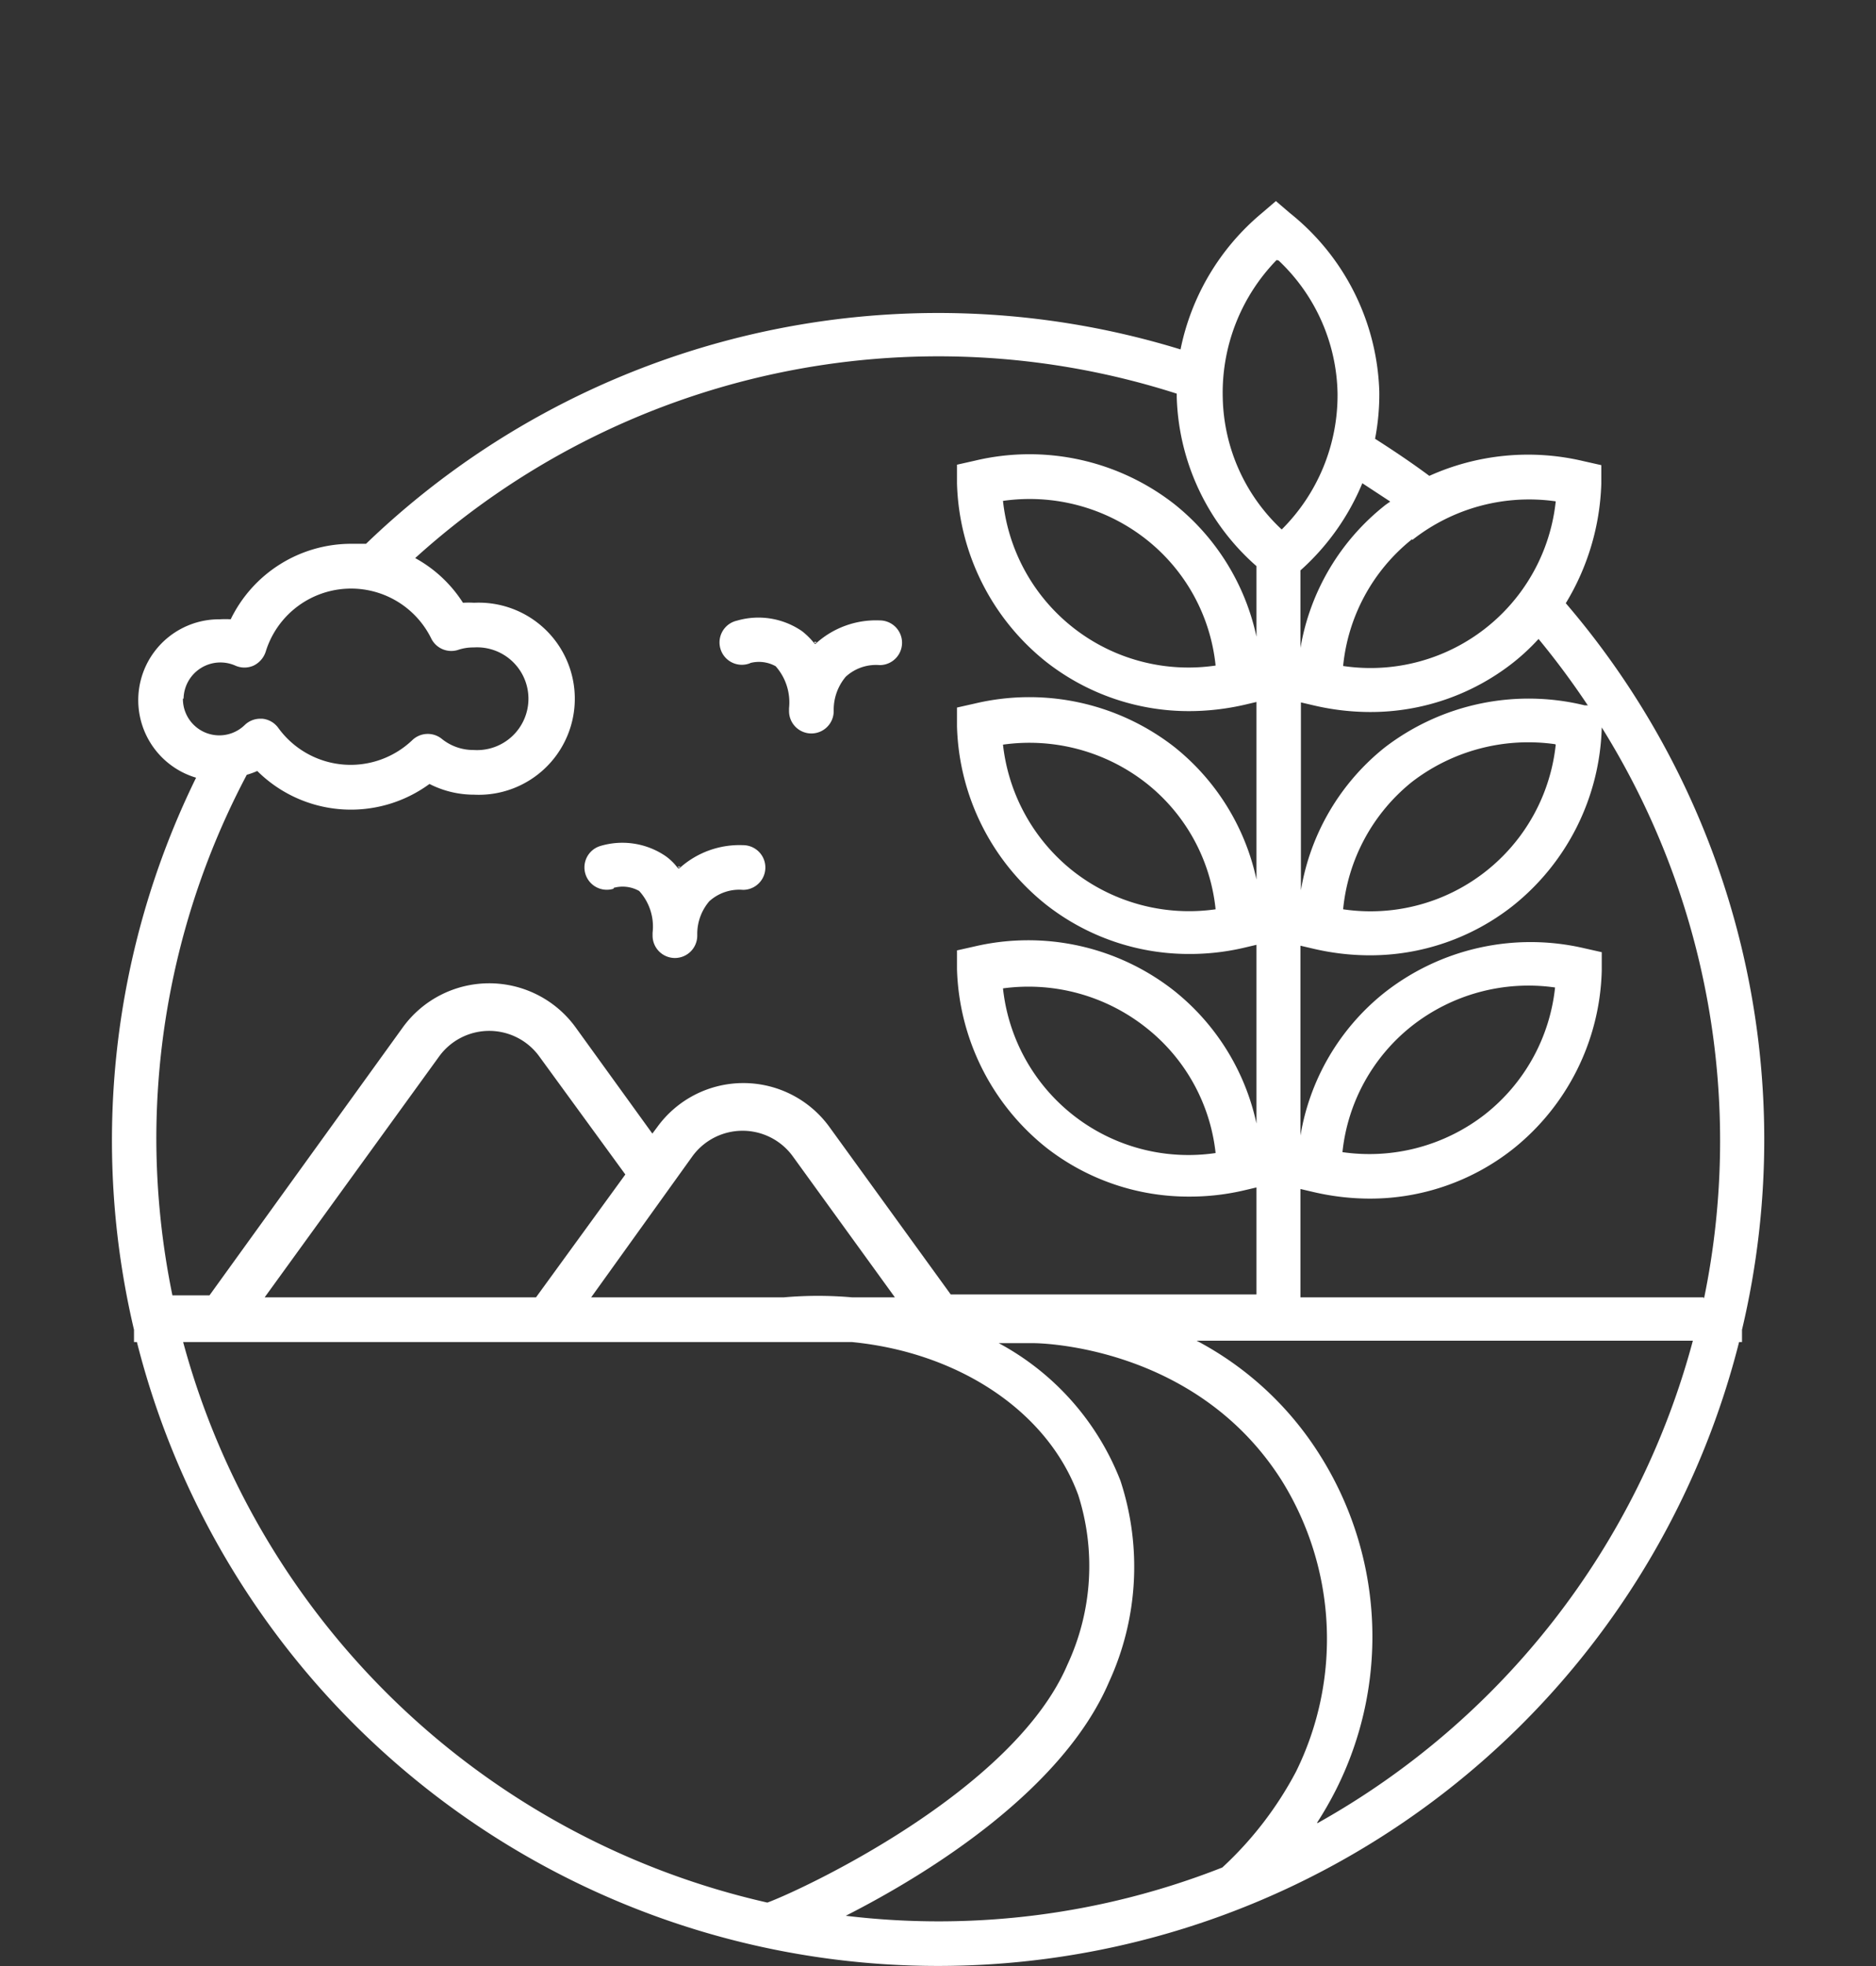 <?xml version="1.0" encoding="UTF-8"?> <svg xmlns="http://www.w3.org/2000/svg" viewBox="0 0 84 88"><rect x="0" y="0" width="84" height="88" fill="#333333" stroke="none"/><defs><style>.cls-1{fill:none;}.cls-2{fill:#fff;}</style></defs><g id="Layer_3" data-name="Layer 3"><path class="cls-1" d="M69.63,33.31A8.54,8.54,0,0,0,63.22,35a8.34,8.34,0,0,0-3.11,5.66,8.34,8.34,0,0,0,9.52-7.37Z"></path><path class="cls-1" d="M9.38,58.07l8.66-12a4.78,4.78,0,0,1,7.73,0l3.44,4.76.21-.28a4.76,4.76,0,0,1,7.73,0l5.42,7.48H56.23V53.28l-.51.12a10.64,10.64,0,0,1-2.49.29,10.34,10.34,0,0,1-6.41-2.19,10.61,10.61,0,0,1-4-8l0-.83.8-.18a10.57,10.57,0,0,1,8.94,2,10.41,10.41,0,0,1,3.67,5.93v-8l-.51.12a10.64,10.64,0,0,1-2.49.29,10.35,10.35,0,0,1-6.41-2.2h0a10.57,10.57,0,0,1-4-8l0-.83.8-.18a10.57,10.57,0,0,1,8.94,1.95,10.38,10.38,0,0,1,3.67,5.93V31.46l-.51.12a11.2,11.2,0,0,1-2.49.29,10.35,10.35,0,0,1-6.41-2.2h0a10.59,10.59,0,0,1-4-8l0-.83.8-.18a10.54,10.54,0,0,1,8.94,1.95,10.38,10.38,0,0,1,3.67,5.93V25.39a10.46,10.46,0,0,1-3.57-7.56s0-.11,0-.16A34.91,34.91,0,0,0,18.57,25a5.89,5.89,0,0,1,2.14,2,4.19,4.19,0,0,1,.5,0,4.3,4.3,0,1,1,0,8.59,4.38,4.38,0,0,1-2-.48,5.95,5.95,0,0,1-7.71-.58,3.75,3.75,0,0,1-.47.17A35,35,0,0,0,7.72,58.07ZM33,27.78a3.44,3.44,0,0,1,2.93.43,3.26,3.26,0,0,1,.53.52h.13a4,4,0,0,1,2.82-1,1,1,0,0,1,0,2,2,2,0,0,0-1.52.52,2.29,2.29,0,0,0-.54,1.46v.08a1,1,0,0,1-1,1h0a1,1,0,0,1-1-1V31.7a2.44,2.44,0,0,0-.6-1.88,1.54,1.54,0,0,0-1.15-.14,1,1,0,1,1-.6-1.9Zm-6.1,10a3.44,3.44,0,0,1,2.92.44,2.42,2.42,0,0,1,.54.52h.13a4,4,0,0,1,2.81-1,1,1,0,0,1,0,2,2,2,0,0,0-1.51.51,2.25,2.25,0,0,0-.54,1.47v.07a1,1,0,0,1-1,1h0a1,1,0,0,1-1-1s0-.06,0-.13a2.36,2.36,0,0,0-.6-1.87,1.51,1.51,0,0,0-1.14-.14,1,1,0,0,1-.6-1.91Z"></path><path class="cls-1" d="M69.63,44.2a8.45,8.45,0,0,0-6.41,1.72,8.3,8.3,0,0,0-3.11,5.65,8.43,8.43,0,0,0,6.38-1.69A8.34,8.34,0,0,0,69.63,44.2Z"></path><path class="cls-1" d="M51.32,24.14a8.44,8.44,0,0,0-6.41-1.72,8.35,8.35,0,0,0,9.52,7.37A8.26,8.26,0,0,0,51.32,24.14Z"></path><path class="cls-1" d="M54.43,40.7a8.26,8.26,0,0,0-3.11-5.65,8.48,8.48,0,0,0-6.41-1.72A8.39,8.39,0,0,0,48.06,39h0A8.41,8.41,0,0,0,54.43,40.7Z"></path><path class="cls-1" d="M58.23,25.53V29A10.34,10.34,0,0,1,62,22.57l.2-.14L61,21.63A10.76,10.76,0,0,1,58.23,25.53Z"></path><path class="cls-1" d="M67.72,29.67a10.32,10.32,0,0,1-6.4,2.2,11.13,11.13,0,0,1-2.49-.29l-.6-.14v8.41A10.34,10.34,0,0,1,62,33.46a10.58,10.58,0,0,1,8.94-1.95l.16,0a36,36,0,0,0-2.21-2.95A9.72,9.72,0,0,1,67.72,29.67Z"></path><path class="cls-1" d="M21.91,46.14a2.75,2.75,0,0,0-2.25,1.15L11.85,58.07H24l4-5.5-3.83-5.28A2.74,2.74,0,0,0,21.91,46.14Z"></path><path class="cls-1" d="M51.32,46a8.48,8.48,0,0,0-6.41-1.72,8.35,8.35,0,0,0,9.52,7.37A8.28,8.28,0,0,0,51.32,46Z"></path><path class="cls-1" d="M58,79.23a13.42,13.42,0,0,0-.62-13c-3.82-6.07-10.84-6.18-11.13-6.18H44.72a11.87,11.87,0,0,1,5.45,6.16,12.34,12.34,0,0,1-.51,9c-2.06,4.82-8,8.55-11.79,10.47a34.68,34.68,0,0,0,16.86-2.16A16,16,0,0,0,58,79.23Z"></path><path class="cls-1" d="M59.1,65.19a15.22,15.22,0,0,1,.71,15A16.23,16.23,0,0,1,59,81.6,35.14,35.14,0,0,0,75.8,60.07H53.58A14.5,14.5,0,0,1,59.1,65.19Z"></path><path class="cls-1" d="M47.82,74.5a10.45,10.45,0,0,0,.48-7.58c-1.38-3.78-5.4-6.39-10.14-6.85h-3l-.26,0v0H8.2A35.14,35.14,0,0,0,34.38,85.16C35.88,84.61,45.39,80.2,47.82,74.5Z"></path><path class="cls-1" d="M71.7,32.52a10.57,10.57,0,0,1-4,8,10.32,10.32,0,0,1-6.4,2.2,11.13,11.13,0,0,1-2.49-.29l-.6-.14v8.41A10.34,10.34,0,0,1,62,44.35a10.59,10.59,0,0,1,8.94-2l.8.18,0,.83a10.55,10.55,0,0,1-4,8,10.32,10.32,0,0,1-6.4,2.2,11.13,11.13,0,0,1-2.49-.29l-.6-.14v4.85H76.28A34.95,34.95,0,0,0,71.7,32.51Z"></path><path class="cls-2" d="M30.47,38.79h-.13s0,0,.06.05Z"></path><path class="cls-2" d="M36.57,28.73h-.13l.06.06Z"></path><path class="cls-2" d="M70.11,27a10.94,10.94,0,0,0,1.59-5.35l0-.83-.8-.18A10.76,10.76,0,0,0,64,21.3c-.78-.58-1.6-1.13-2.43-1.66a10.52,10.52,0,0,0,.19-2.1,10.63,10.63,0,0,0-4-8L57.13,9l-.63.54a10.7,10.7,0,0,0-3.64,6.1,36.93,36.93,0,0,0-36.47,8.7c-.22,0-.45,0-.68,0a6,6,0,0,0-5.38,3.38,3.87,3.87,0,0,0-.48,0,3.62,3.62,0,0,0-1.07,7.09A36.87,36.87,0,0,0,6,59.52v.55h.13a37,37,0,0,0,71.74,0H78v-.55A36.87,36.87,0,0,0,70.11,27Zm1,4.57-.16,0A10.58,10.58,0,0,0,62,33.46a10.34,10.34,0,0,0-3.75,6.39V31.44l.6.14a11.13,11.13,0,0,0,2.49.29,10.32,10.32,0,0,0,6.4-2.2,9.72,9.72,0,0,0,1.15-1.07A36,36,0,0,1,71.08,31.55Zm-1.45,1.76a8.34,8.34,0,0,1-9.52,7.37A8.34,8.34,0,0,1,63.22,35,8.54,8.54,0,0,1,69.63,33.31Zm-6.41-9.17a8.45,8.45,0,0,1,6.41-1.72,8.34,8.34,0,0,1-9.52,7.37A8.3,8.3,0,0,1,63.22,24.14Zm-1-1.71-.2.14A10.34,10.34,0,0,0,58.23,29V25.53A10.76,10.76,0,0,0,61,21.63Zm-5-10.79a8.38,8.38,0,0,1,2.64,5.93,8.48,8.48,0,0,1-2.5,6.11,8.29,8.29,0,0,1-2.64-5.89A8.52,8.52,0,0,1,57.16,11.64ZM8.22,31.27a1.65,1.65,0,0,1,2.31-1.48,1,1,0,0,0,.83,0,1.05,1.05,0,0,0,.54-.63,4,4,0,0,1,7.4-.6,1,1,0,0,0,1.21.53,2.09,2.09,0,0,1,.7-.11,2.3,2.3,0,1,1,0,4.59,2.24,2.24,0,0,1-1.43-.5,1,1,0,0,0-1.32.06,4,4,0,0,1-6-.55,1,1,0,0,0-.72-.41h-.09a1,1,0,0,0-.69.28,1.63,1.63,0,0,1-2.77-1.18ZM7,51a34.81,34.81,0,0,1,4.05-16.32,3.75,3.75,0,0,0,.47-.17,5.95,5.95,0,0,0,7.71.58,4.38,4.38,0,0,0,2,.48,4.3,4.3,0,1,0,0-8.59,4.19,4.19,0,0,0-.5,0,5.89,5.89,0,0,0-2.14-2,34.91,34.91,0,0,1,34.1-7.36s0,.11,0,.16a10.46,10.46,0,0,0,3.57,7.56V28.5a10.38,10.38,0,0,0-3.67-5.93,10.54,10.54,0,0,0-8.94-1.95l-.8.18,0,.83a10.59,10.59,0,0,0,4,8h0a10.35,10.35,0,0,0,6.41,2.2,11.2,11.2,0,0,0,2.49-.29l.51-.12v7.95a10.38,10.38,0,0,0-3.67-5.93,10.57,10.57,0,0,0-8.94-1.95l-.8.18,0,.83a10.57,10.57,0,0,0,4,8h0a10.35,10.35,0,0,0,6.41,2.2,10.64,10.64,0,0,0,2.49-.29l.51-.12v8a10.41,10.41,0,0,0-3.67-5.93,10.57,10.57,0,0,0-8.94-2l-.8.18,0,.83a10.61,10.61,0,0,0,4,8,10.34,10.34,0,0,0,6.41,2.19,10.64,10.64,0,0,0,2.49-.29l.51-.12v4.79H42.57l-5.42-7.48a4.76,4.76,0,0,0-7.73,0l-.21.28-3.44-4.76a4.78,4.78,0,0,0-7.73,0l-8.66,12H7.72A35.1,35.1,0,0,1,7,51ZM54.43,29.79a8.35,8.35,0,0,1-9.52-7.37,8.44,8.44,0,0,1,6.41,1.72A8.26,8.26,0,0,1,54.43,29.79Zm-9.52,3.54a8.48,8.48,0,0,1,6.41,1.72,8.26,8.26,0,0,1,3.11,5.65A8.41,8.41,0,0,1,48.06,39h0A8.39,8.39,0,0,1,44.91,33.33Zm9.52,18.28a8.35,8.35,0,0,1-9.52-7.37A8.48,8.48,0,0,1,51.32,46,8.28,8.28,0,0,1,54.43,51.61ZM31,51.76a2.78,2.78,0,0,1,4.5,0l4.57,6.31H38.16a17.49,17.49,0,0,0-3.07,0H26.47Zm-7,6.31H11.85l7.81-10.78a2.77,2.77,0,0,1,4.49,0L28,52.57Zm-15.79,2H34.88v0l.26,0h3c4.74.46,8.76,3.07,10.14,6.85a10.45,10.45,0,0,1-.48,7.58c-2.43,5.7-11.94,10.11-13.44,10.66A35.14,35.14,0,0,1,8.2,60.07ZM54.73,83.59a34.68,34.68,0,0,1-16.86,2.16c3.78-1.92,9.73-5.65,11.79-10.47a12.34,12.34,0,0,0,.51-9,11.87,11.87,0,0,0-5.45-6.16h1.56c.29,0,7.31.11,11.13,6.18a13.42,13.42,0,0,1,.62,13A16,16,0,0,1,54.73,83.59Zm4.24-2a16.23,16.23,0,0,0,.84-1.46,15.22,15.22,0,0,0-.71-15,14.5,14.5,0,0,0-5.52-5.12H75.8A35.14,35.14,0,0,1,59,81.6ZM76.28,58.07H58.23V53.22l.6.14a11.13,11.13,0,0,0,2.49.29,10.32,10.32,0,0,0,6.4-2.2,10.55,10.55,0,0,0,4-8l0-.83-.8-.18a10.59,10.59,0,0,0-8.94,2,10.34,10.34,0,0,0-3.75,6.39V42.33l.6.14a11.13,11.13,0,0,0,2.49.29,10.32,10.32,0,0,0,6.4-2.2,10.57,10.57,0,0,0,4-8h0a34.95,34.95,0,0,1,4.58,25.56Zm-16.17-6.5a8.3,8.3,0,0,1,3.11-5.65,8.45,8.45,0,0,1,6.41-1.72,8.34,8.34,0,0,1-3.14,5.68A8.43,8.43,0,0,1,60.11,51.57Z"></path><path class="cls-2" d="M27.48,39.74a1.51,1.51,0,0,1,1.14.14,2.36,2.36,0,0,1,.6,1.87c0,.07,0,.11,0,.13a1,1,0,0,0,1,1h0a1,1,0,0,0,1-1v-.07a2.25,2.25,0,0,1,.54-1.47,2,2,0,0,1,1.51-.51,1,1,0,0,0,0-2,4,4,0,0,0-2.81,1l-.07.05s0,0-.06-.05a2.42,2.42,0,0,0-.54-.52,3.44,3.44,0,0,0-2.92-.44,1,1,0,0,0,.6,1.91Z"></path><path class="cls-2" d="M33.58,29.68a1.54,1.54,0,0,1,1.15.14,2.44,2.44,0,0,1,.6,1.88v.13a1,1,0,0,0,1,1h0a1,1,0,0,0,1-1v-.08a2.29,2.29,0,0,1,.54-1.46,2,2,0,0,1,1.52-.52,1,1,0,0,0,0-2,4,4,0,0,0-2.82,1l-.07.06-.06-.06a3.26,3.26,0,0,0-.53-.52A3.44,3.44,0,0,0,33,27.78a1,1,0,1,0,.6,1.9Z"></path></g></svg> 